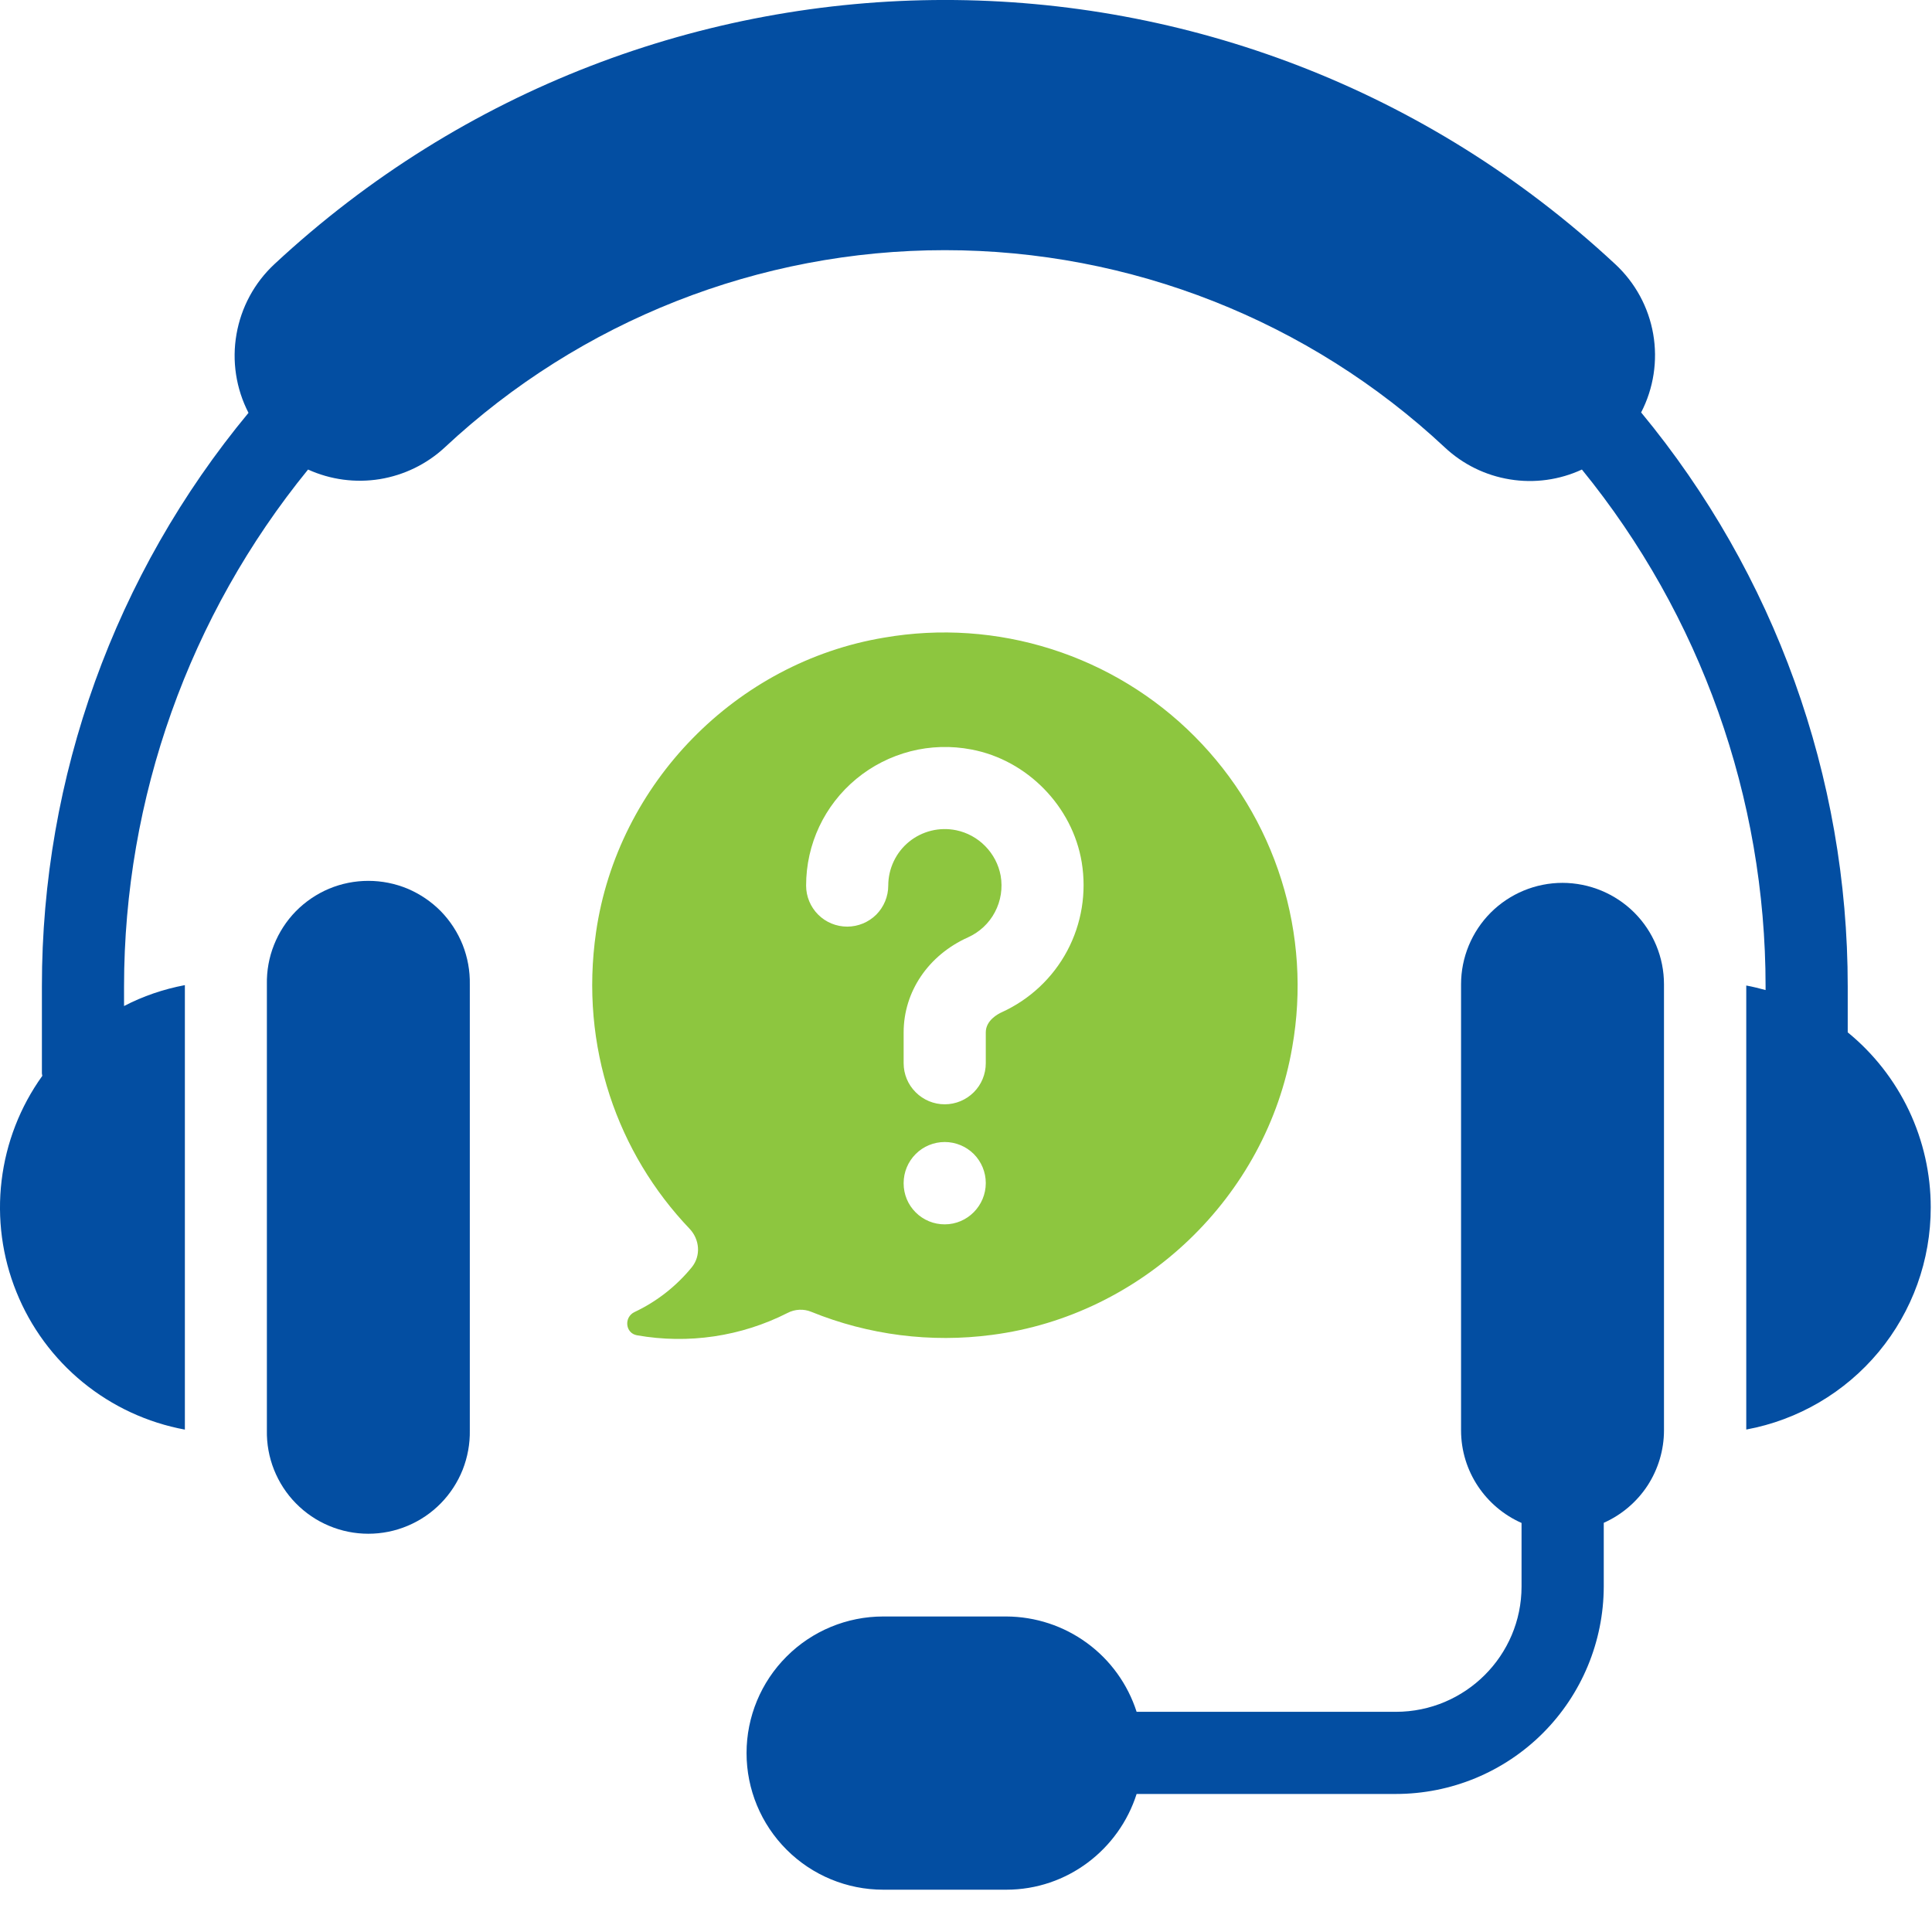 <svg width="29" height="29" viewBox="0 0 29 29" fill="none" xmlns="http://www.w3.org/2000/svg">
<path d="M7.052 21.469V14.775C7.056 14.573 7.019 14.371 6.945 14.183C6.87 13.995 6.758 13.823 6.617 13.678C6.475 13.534 6.305 13.419 6.119 13.34C5.932 13.262 5.731 13.222 5.529 13.222C5.326 13.222 5.126 13.262 4.939 13.34C4.752 13.419 4.583 13.534 4.441 13.678C4.299 13.823 4.188 13.995 4.113 14.183C4.038 14.371 4.002 14.573 4.006 14.775V21.469C4.002 21.671 4.038 21.872 4.113 22.061C4.188 22.249 4.299 22.421 4.441 22.565C4.583 22.71 4.752 22.825 4.939 22.903C5.126 22.982 5.326 23.022 5.529 23.022C5.731 23.022 5.932 22.982 6.119 22.903C6.305 22.825 6.475 22.71 6.617 22.565C6.758 22.421 6.87 22.249 6.945 22.061C7.019 21.872 7.056 21.671 7.052 21.469Z" fill="#034EA2"/>
<path d="M28.981 18.122C28.982 18.915 28.706 19.682 28.2 20.292C27.694 20.901 26.991 21.314 26.212 21.458V14.793C26.311 14.811 26.409 14.836 26.502 14.861V14.805C26.502 11.975 25.528 9.237 23.745 7.048C23.408 7.204 23.032 7.256 22.665 7.196C22.298 7.137 21.958 6.97 21.686 6.715C19.651 4.813 16.968 3.755 14.182 3.755C11.396 3.755 8.713 4.813 6.677 6.715C6.406 6.967 6.066 7.132 5.701 7.192C5.336 7.251 4.961 7.201 4.624 7.048C2.839 9.239 1.863 11.979 1.862 14.805V15.101C2.145 14.953 2.453 14.848 2.775 14.787V21.459C2.213 21.355 1.687 21.111 1.245 20.75C0.803 20.389 0.459 19.922 0.246 19.392C0.032 18.863 -0.044 18.288 0.024 17.721C0.092 17.154 0.302 16.613 0.635 16.149C0.635 16.137 0.629 16.125 0.629 16.113V14.805C0.627 11.662 1.724 8.617 3.73 6.197C3.543 5.834 3.479 5.419 3.55 5.016C3.62 4.613 3.819 4.244 4.119 3.965C9.792 -1.314 18.555 -1.33 24.245 3.965C24.545 4.243 24.745 4.611 24.815 5.013C24.885 5.415 24.821 5.829 24.634 6.191C26.639 8.614 27.736 11.661 27.735 14.805V15.496C28.125 15.814 28.438 16.215 28.654 16.669C28.869 17.123 28.981 17.62 28.981 18.122Z" fill="#034EA2"/>
<path d="M23.454 13.252C23.05 13.252 22.663 13.413 22.377 13.698C22.092 13.984 21.931 14.371 21.931 14.775V21.469C21.931 22.09 22.305 22.624 22.839 22.86V23.814C22.839 24.85 21.994 25.695 20.952 25.695H17.061C16.928 25.281 16.668 24.919 16.316 24.662C15.965 24.405 15.542 24.266 15.106 24.264H13.257C12.713 24.264 12.191 24.48 11.807 24.865C11.422 25.249 11.206 25.771 11.206 26.314C11.206 26.858 11.422 27.38 11.807 27.764C12.191 28.149 12.713 28.365 13.257 28.365H15.106C16.019 28.365 16.796 27.761 17.061 26.928H20.952C21.779 26.928 22.572 26.601 23.157 26.017C23.742 25.433 24.071 24.641 24.073 23.814V22.858C24.341 22.739 24.57 22.544 24.731 22.298C24.891 22.051 24.977 21.763 24.977 21.469V14.775C24.977 14.371 24.817 13.984 24.531 13.698C24.245 13.413 23.858 13.253 23.454 13.252Z" fill="#034EA2"/>
<path d="M13.271 9.571C11.048 9.941 9.27 11.76 8.947 13.991C8.697 15.718 9.276 17.316 10.348 18.441C10.503 18.602 10.524 18.849 10.384 19.022C10.151 19.307 9.858 19.537 9.525 19.694C9.362 19.771 9.385 20.012 9.561 20.043C10.331 20.179 11.124 20.062 11.821 19.708C11.876 19.679 11.936 19.663 11.998 19.66C12.059 19.657 12.12 19.667 12.178 19.691C13.037 20.04 13.972 20.159 14.891 20.037C17.151 19.744 19.013 17.965 19.397 15.718C19.545 14.88 19.489 14.019 19.234 13.207C18.979 12.394 18.532 11.656 17.931 11.053C17.331 10.45 16.593 10.001 15.782 9.743C14.971 9.485 14.11 9.426 13.271 9.571ZM14.181 18.378C14.1 18.378 14.02 18.363 13.945 18.332C13.87 18.301 13.802 18.256 13.745 18.199C13.688 18.142 13.642 18.075 13.611 18C13.58 17.925 13.564 17.845 13.564 17.765V17.758C13.564 17.595 13.629 17.438 13.745 17.322C13.86 17.207 14.017 17.142 14.181 17.142C14.344 17.142 14.501 17.207 14.617 17.322C14.732 17.438 14.797 17.595 14.797 17.758C14.797 18.098 14.521 18.378 14.181 18.378ZM15.037 15.194C14.98 15.22 14.797 15.316 14.797 15.496V15.959C14.797 16.123 14.732 16.28 14.617 16.395C14.501 16.511 14.344 16.576 14.181 16.576C14.017 16.576 13.86 16.511 13.745 16.395C13.629 16.28 13.564 16.123 13.564 15.959V15.497C13.564 14.885 13.934 14.338 14.53 14.07C14.703 13.992 14.846 13.859 14.934 13.691C15.023 13.523 15.053 13.33 15.02 13.143C14.989 12.976 14.908 12.822 14.789 12.701C14.671 12.58 14.518 12.496 14.352 12.462C14.229 12.437 14.101 12.439 13.979 12.469C13.857 12.499 13.742 12.556 13.645 12.635C13.547 12.715 13.469 12.815 13.415 12.929C13.361 13.043 13.333 13.167 13.333 13.293C13.333 13.456 13.268 13.613 13.153 13.729C13.037 13.844 12.88 13.909 12.717 13.909C12.553 13.909 12.396 13.844 12.281 13.729C12.165 13.613 12.1 13.456 12.1 13.293C12.1 12.671 12.375 12.087 12.854 11.691C13.091 11.495 13.369 11.354 13.668 11.277C13.966 11.201 14.278 11.192 14.58 11.25C15.418 11.407 16.099 12.104 16.237 12.943C16.312 13.398 16.236 13.866 16.019 14.273C15.802 14.68 15.456 15.003 15.037 15.194Z" fill="#8DC63F"/>
</svg>

